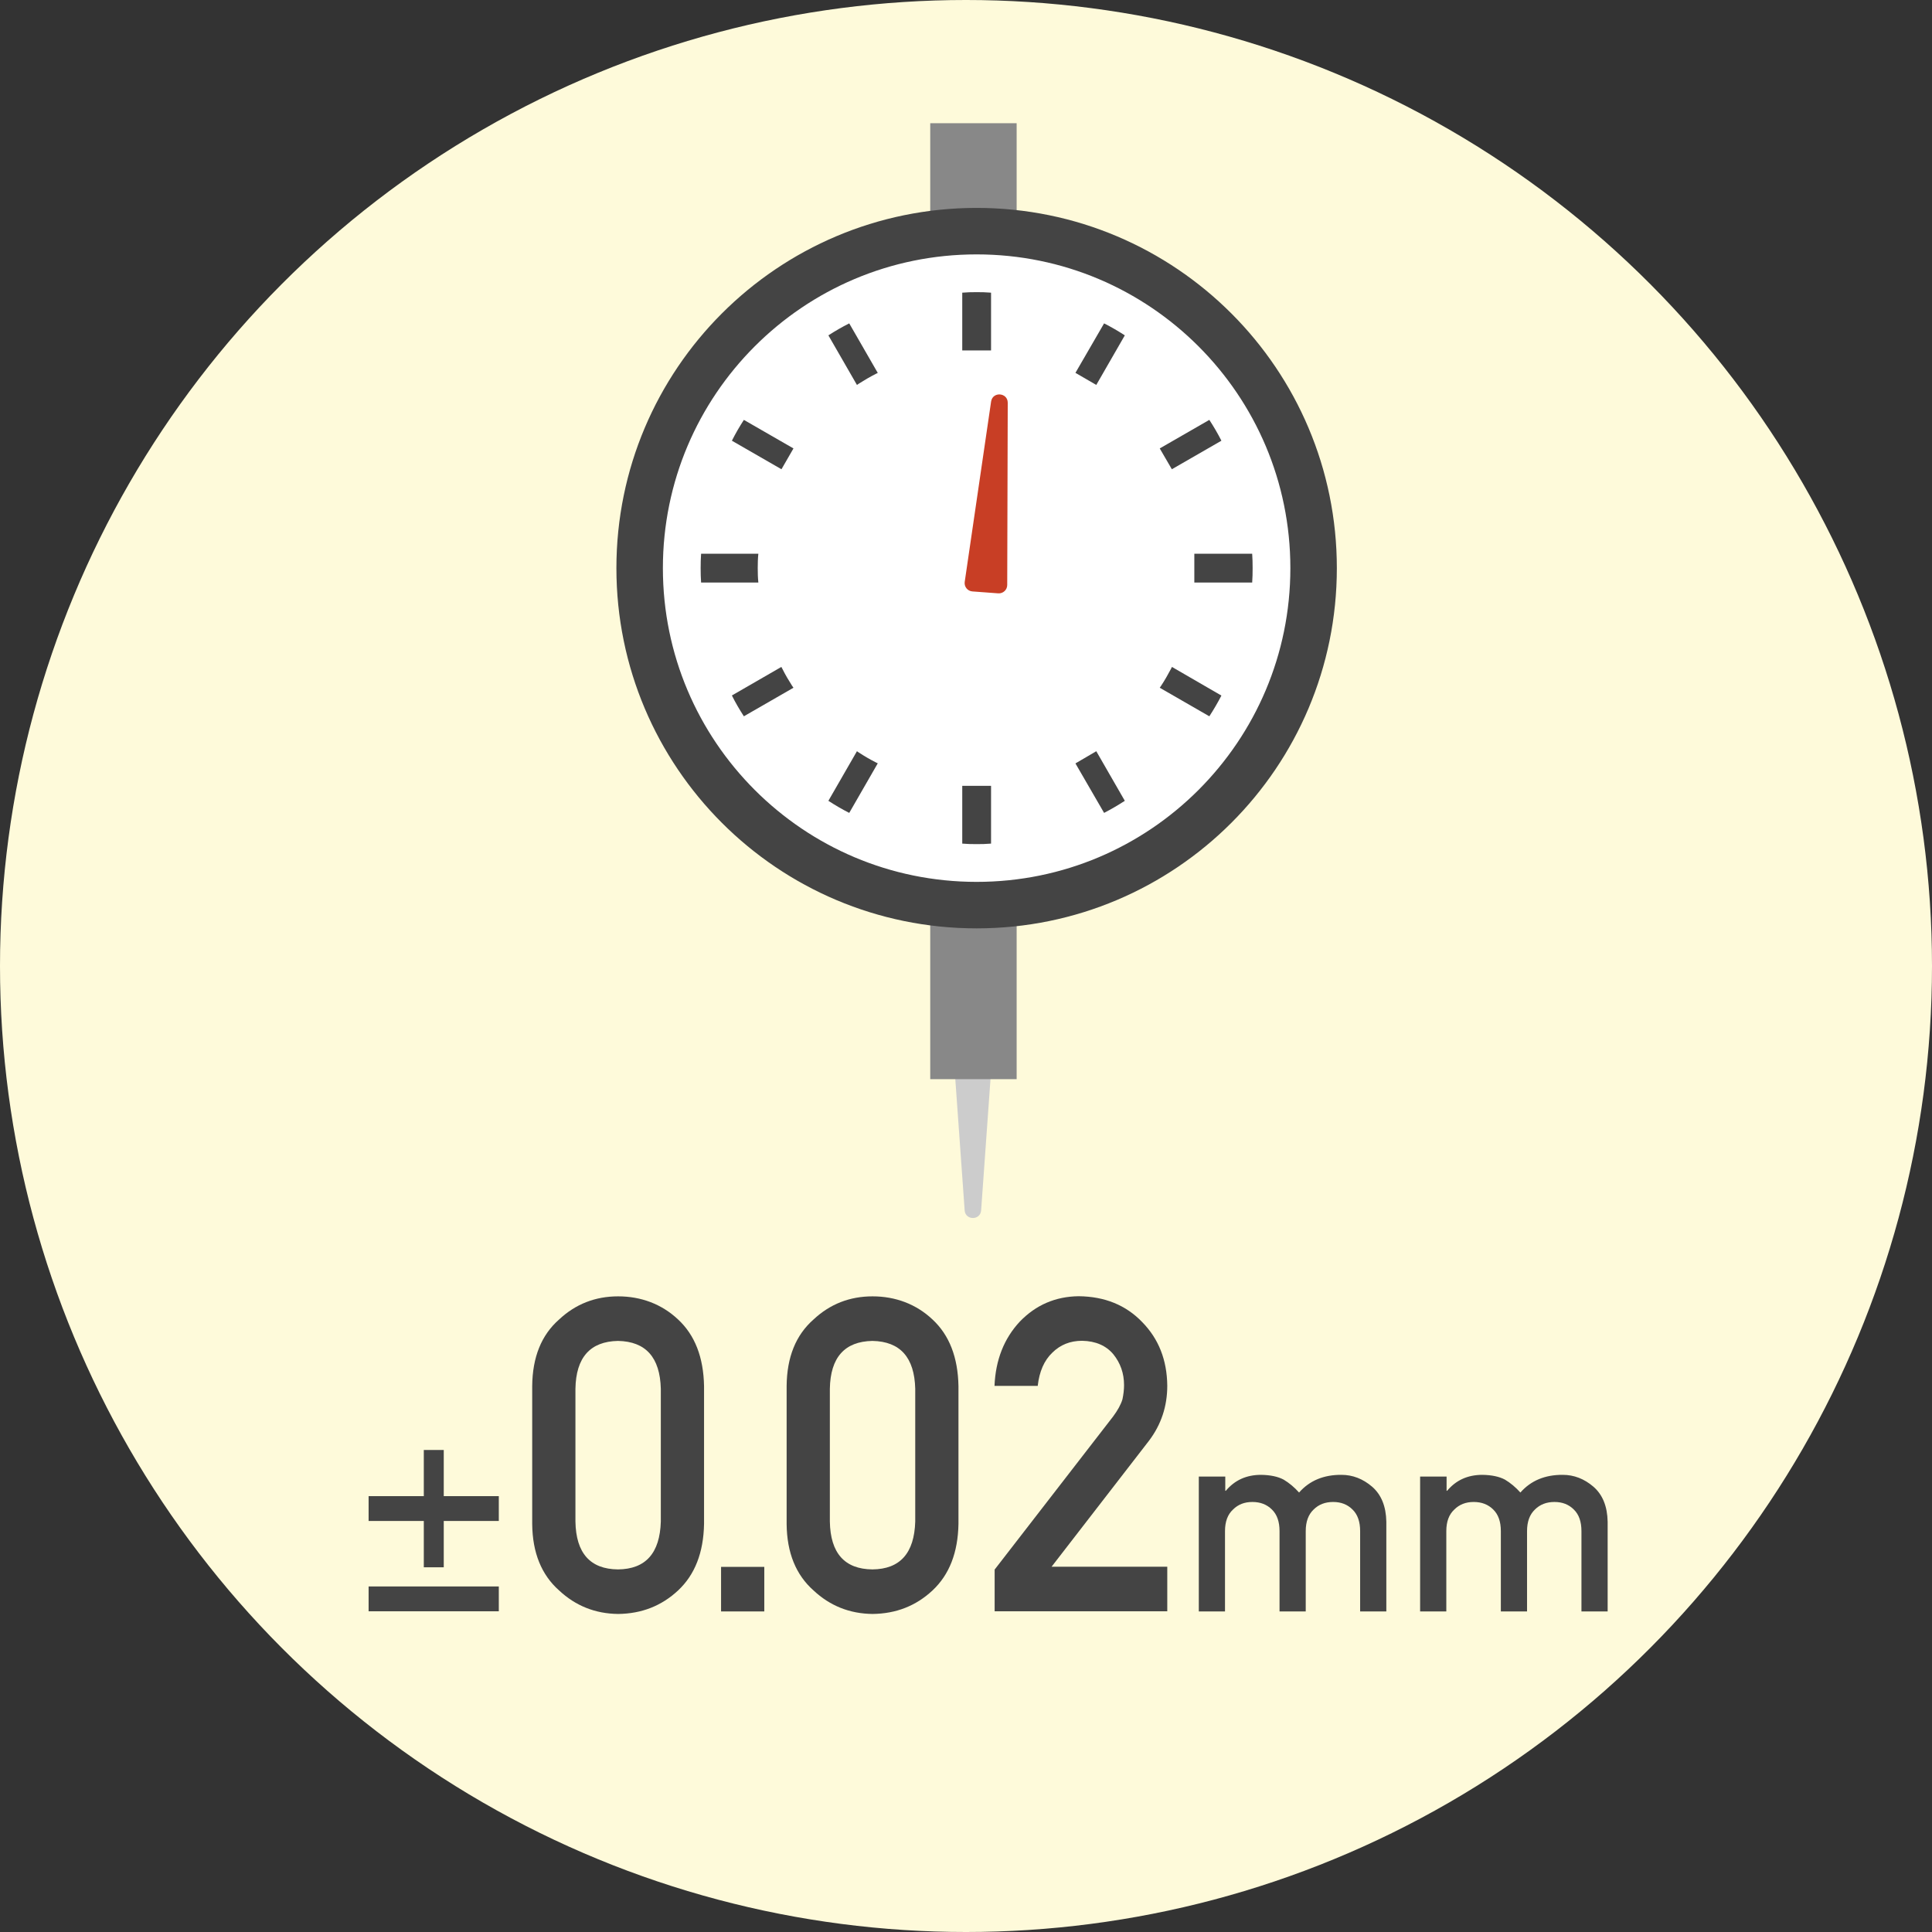 <svg width="220" height="220" viewBox="0 0 220 220" fill="none" xmlns="http://www.w3.org/2000/svg">
<rect x="0" y="0" width="220" height="220" fill="#333333" stroke="none"/>
<circle cx="110" cy="110" r="110" fill="#FEFADA"/>
<g clip-path="url(#clip0_277_22870)">
<path d="M48.259 173.198H41.974V170.366H48.259V165.111H50.531V170.366H56.8V173.198H50.531V178.469H48.259V173.198ZM41.974 180.65H56.8V183.482H41.974V180.65Z" fill="#444444"/>
<path d="M60.603 157.826C60.634 154.54 61.648 152.026 63.663 150.254C65.541 148.497 67.782 147.618 70.387 147.618C72.992 147.618 75.355 148.497 77.218 150.254C79.126 152.026 80.11 154.555 80.171 157.841V173.531C80.11 176.803 79.126 179.317 77.218 181.104C75.34 182.861 73.068 183.754 70.387 183.784C67.782 183.754 65.541 182.861 63.663 181.104C61.664 179.332 60.634 176.818 60.603 173.547V157.826ZM75.249 158.144C75.158 154.57 73.537 152.753 70.372 152.692C67.207 152.753 65.586 154.57 65.526 158.144V173.259C65.586 176.863 67.207 178.681 70.372 178.711C73.522 178.681 75.143 176.863 75.249 173.259V158.144Z" fill="#444444"/>
<path d="M82.109 178.423H87.031V183.497H82.109V178.423Z" fill="#444444"/>
<path d="M89.575 157.826C89.606 154.54 90.62 152.026 92.635 150.254C94.512 148.497 96.754 147.618 99.359 147.618C101.964 147.618 104.326 148.497 106.189 150.254C108.097 152.026 109.082 154.555 109.142 157.841V173.531C109.082 176.803 108.097 179.317 106.189 181.104C104.311 182.861 102.039 183.754 99.359 183.784C96.754 183.754 94.512 182.861 92.635 181.104C90.635 179.332 89.606 176.818 89.575 173.547V157.826ZM104.22 158.144C104.129 154.57 102.509 152.753 99.344 152.692C96.178 152.753 94.558 154.57 94.497 158.144V173.259C94.558 176.863 96.178 178.681 99.344 178.711C102.494 178.681 104.114 176.863 104.22 173.259V158.144Z" fill="#444444"/>
<path d="M113.276 178.711L126.755 161.294C127.27 160.598 127.634 159.946 127.816 159.341C127.937 158.765 127.997 158.235 127.997 157.72C127.997 156.387 127.588 155.221 126.786 154.222C125.953 153.222 124.756 152.707 123.227 152.677C121.864 152.677 120.743 153.131 119.834 154.025C118.895 154.918 118.35 156.19 118.168 157.811H113.246C113.367 154.858 114.337 152.404 116.139 150.481C117.956 148.603 120.182 147.634 122.833 147.603C125.801 147.634 128.209 148.618 130.057 150.541C131.935 152.45 132.889 154.858 132.919 157.796C132.919 160.143 132.223 162.218 130.844 164.051L119.743 178.408H132.919V183.482H113.261V178.696L113.276 178.711Z" fill="#444444"/>
<path d="M136.54 168.14H139.524V169.76H139.584C140.599 168.549 141.932 167.943 143.598 167.943C144.658 167.958 145.521 168.14 146.172 168.488C146.808 168.867 147.399 169.366 147.929 169.957C149.125 168.594 150.746 167.928 152.76 167.943C154.032 167.943 155.199 168.397 156.244 169.291C157.289 170.199 157.834 171.532 157.864 173.289V183.497H154.881V174.349C154.881 173.274 154.593 172.456 154.017 171.896C153.442 171.32 152.715 171.032 151.806 171.032C150.897 171.032 150.155 171.32 149.58 171.896C148.989 172.456 148.686 173.274 148.686 174.349V183.497H145.703V174.349C145.703 173.274 145.415 172.456 144.839 171.896C144.264 171.32 143.522 171.032 142.613 171.032C141.704 171.032 140.978 171.32 140.402 171.896C139.796 172.456 139.493 173.274 139.493 174.349V183.497H136.51V168.14H136.54Z" fill="#444444"/>
<path d="M161.741 168.14H164.725V169.76H164.785C165.8 168.549 167.133 167.943 168.799 167.943C169.859 167.958 170.722 168.14 171.373 168.488C172.009 168.867 172.6 169.366 173.13 169.957C174.327 168.594 175.947 167.928 177.961 167.943C179.234 167.943 180.4 168.397 181.445 169.291C182.49 170.199 183.035 171.532 183.065 173.289V183.497H180.082V174.349C180.082 173.274 179.794 172.456 179.218 171.896C178.643 171.32 177.916 171.032 177.007 171.032C176.099 171.032 175.357 171.32 174.781 171.896C174.19 172.456 173.887 173.274 173.887 174.349V183.497H170.904V174.349C170.904 173.274 170.616 172.456 170.041 171.896C169.465 171.32 168.723 171.032 167.814 171.032C166.906 171.032 166.179 171.32 165.603 171.896C164.997 172.456 164.694 173.274 164.694 174.349V183.497H161.711V168.14H161.741Z" fill="#444444"/>
</g>
<circle cx="111.5" cy="64.5" r="37.5" fill="white"/>
<rect x="105.928" y="14.031" width="9.839" height="12.65" fill="#888888"/>
<path d="M112.858 45.728C113.029 44.559 114.756 44.687 114.753 45.869L114.694 66.618C114.692 67.171 114.222 67.606 113.671 67.565L110.726 67.347C110.174 67.306 109.774 66.806 109.854 66.259L112.858 45.728Z" fill="#C83E25"/>
<path d="M111.723 137.822C111.64 138.987 109.93 138.987 109.847 137.822L108.618 120.591C108.579 120.047 109.01 119.584 109.556 119.584L112.015 119.584C112.56 119.584 112.991 120.047 112.953 120.591L111.723 137.822Z" fill="#CCCCCC"/>
<rect x="105.928" y="101.803" width="9.839" height="21.083" fill="#888888"/>
<path d="M86.285 64.694C86.285 64.143 86.297 63.593 86.355 63.054H79.835C79.795 63.593 79.784 64.143 79.784 64.694C79.784 65.254 79.795 65.795 79.835 66.336H86.355C86.297 65.795 86.285 65.247 86.285 64.694Z" fill="#444444"/>
<path d="M97.82 43.672C98.436 43.282 99.066 42.914 99.705 42.587L99.953 42.466L96.704 36.824C95.891 37.234 95.099 37.689 94.33 38.188L97.581 43.833L97.82 43.672Z" fill="#444444"/>
<path d="M83.342 50.184L88.987 53.434L90.353 51.063L84.706 47.812C84.207 48.581 83.752 49.37 83.342 50.184Z" fill="#444444"/>
<path d="M133.322 76.202C132.983 76.843 132.626 77.47 132.225 78.077L132.062 78.315L137.709 81.566C138.209 80.797 138.664 80.018 139.084 79.206L133.452 75.944L133.322 76.202Z" fill="#444444"/>
<path d="M89.106 76.192L88.975 75.944L83.342 79.194C83.743 80.006 84.207 80.797 84.706 81.566L90.353 78.315L90.189 78.077C89.799 77.469 89.431 76.843 89.106 76.192Z" fill="#444444"/>
<path d="M97.82 85.706L97.581 85.543L94.33 91.19C95.099 91.689 95.891 92.155 96.704 92.566L99.953 86.921L99.705 86.8C99.066 86.475 98.436 86.107 97.82 85.706Z" fill="#444444"/>
<path d="M122.462 42.457L124.835 43.833L128.085 38.188C127.317 37.689 126.535 37.234 125.725 36.824L122.462 42.457Z" fill="#444444"/>
<path d="M109.573 89.551V96.063C110.114 96.111 110.663 96.122 111.212 96.122C111.764 96.122 112.313 96.111 112.853 96.063V89.551V89.483H109.573V89.551Z" fill="#444444"/>
<path d="M112.853 39.839V33.327C112.313 33.278 111.764 33.268 111.212 33.268C110.663 33.268 110.114 33.278 109.573 33.327V39.839V39.907H112.853V39.839Z" fill="#444444"/>
<path d="M122.462 86.931L125.725 92.566C126.535 92.143 127.317 91.689 128.085 91.19L124.835 85.543L122.462 86.931Z" fill="#444444"/>
<path d="M139.084 50.184C138.672 49.37 138.209 48.581 137.709 47.812L132.062 51.063L133.441 53.434L139.084 50.184Z" fill="#444444"/>
<path d="M142.588 63.054H136.068H136V66.336H136.068H142.588C142.628 65.795 142.638 65.247 142.638 64.694C142.637 64.143 142.628 63.593 142.588 63.054Z" fill="#444444"/>
<path d="M111.21 23.675C88.554 23.676 70.193 42.039 70.191 64.695C70.193 87.35 88.554 105.713 111.21 105.715C133.867 105.713 152.228 87.35 152.229 64.695C152.228 42.039 133.867 23.676 111.21 23.675ZM111.21 100.421C101.336 100.42 92.42 96.427 85.948 89.957C79.478 83.483 75.485 74.568 75.484 64.695C75.485 54.822 79.478 45.905 85.948 39.434C92.42 32.962 101.336 28.969 111.21 28.968C121.084 28.97 129.999 32.962 136.473 39.434C142.942 45.905 146.936 54.82 146.936 64.695C146.935 74.568 142.942 83.483 136.473 89.957C129.999 96.428 121.084 100.42 111.21 100.421Z" fill="#444444"/>
<defs>
<clipPath id="clip0_277_22870">
<rect width="141.12" height="36.166" fill="white" transform="translate(41.974 147.618)"/>
</clipPath>
</defs>
</svg>
